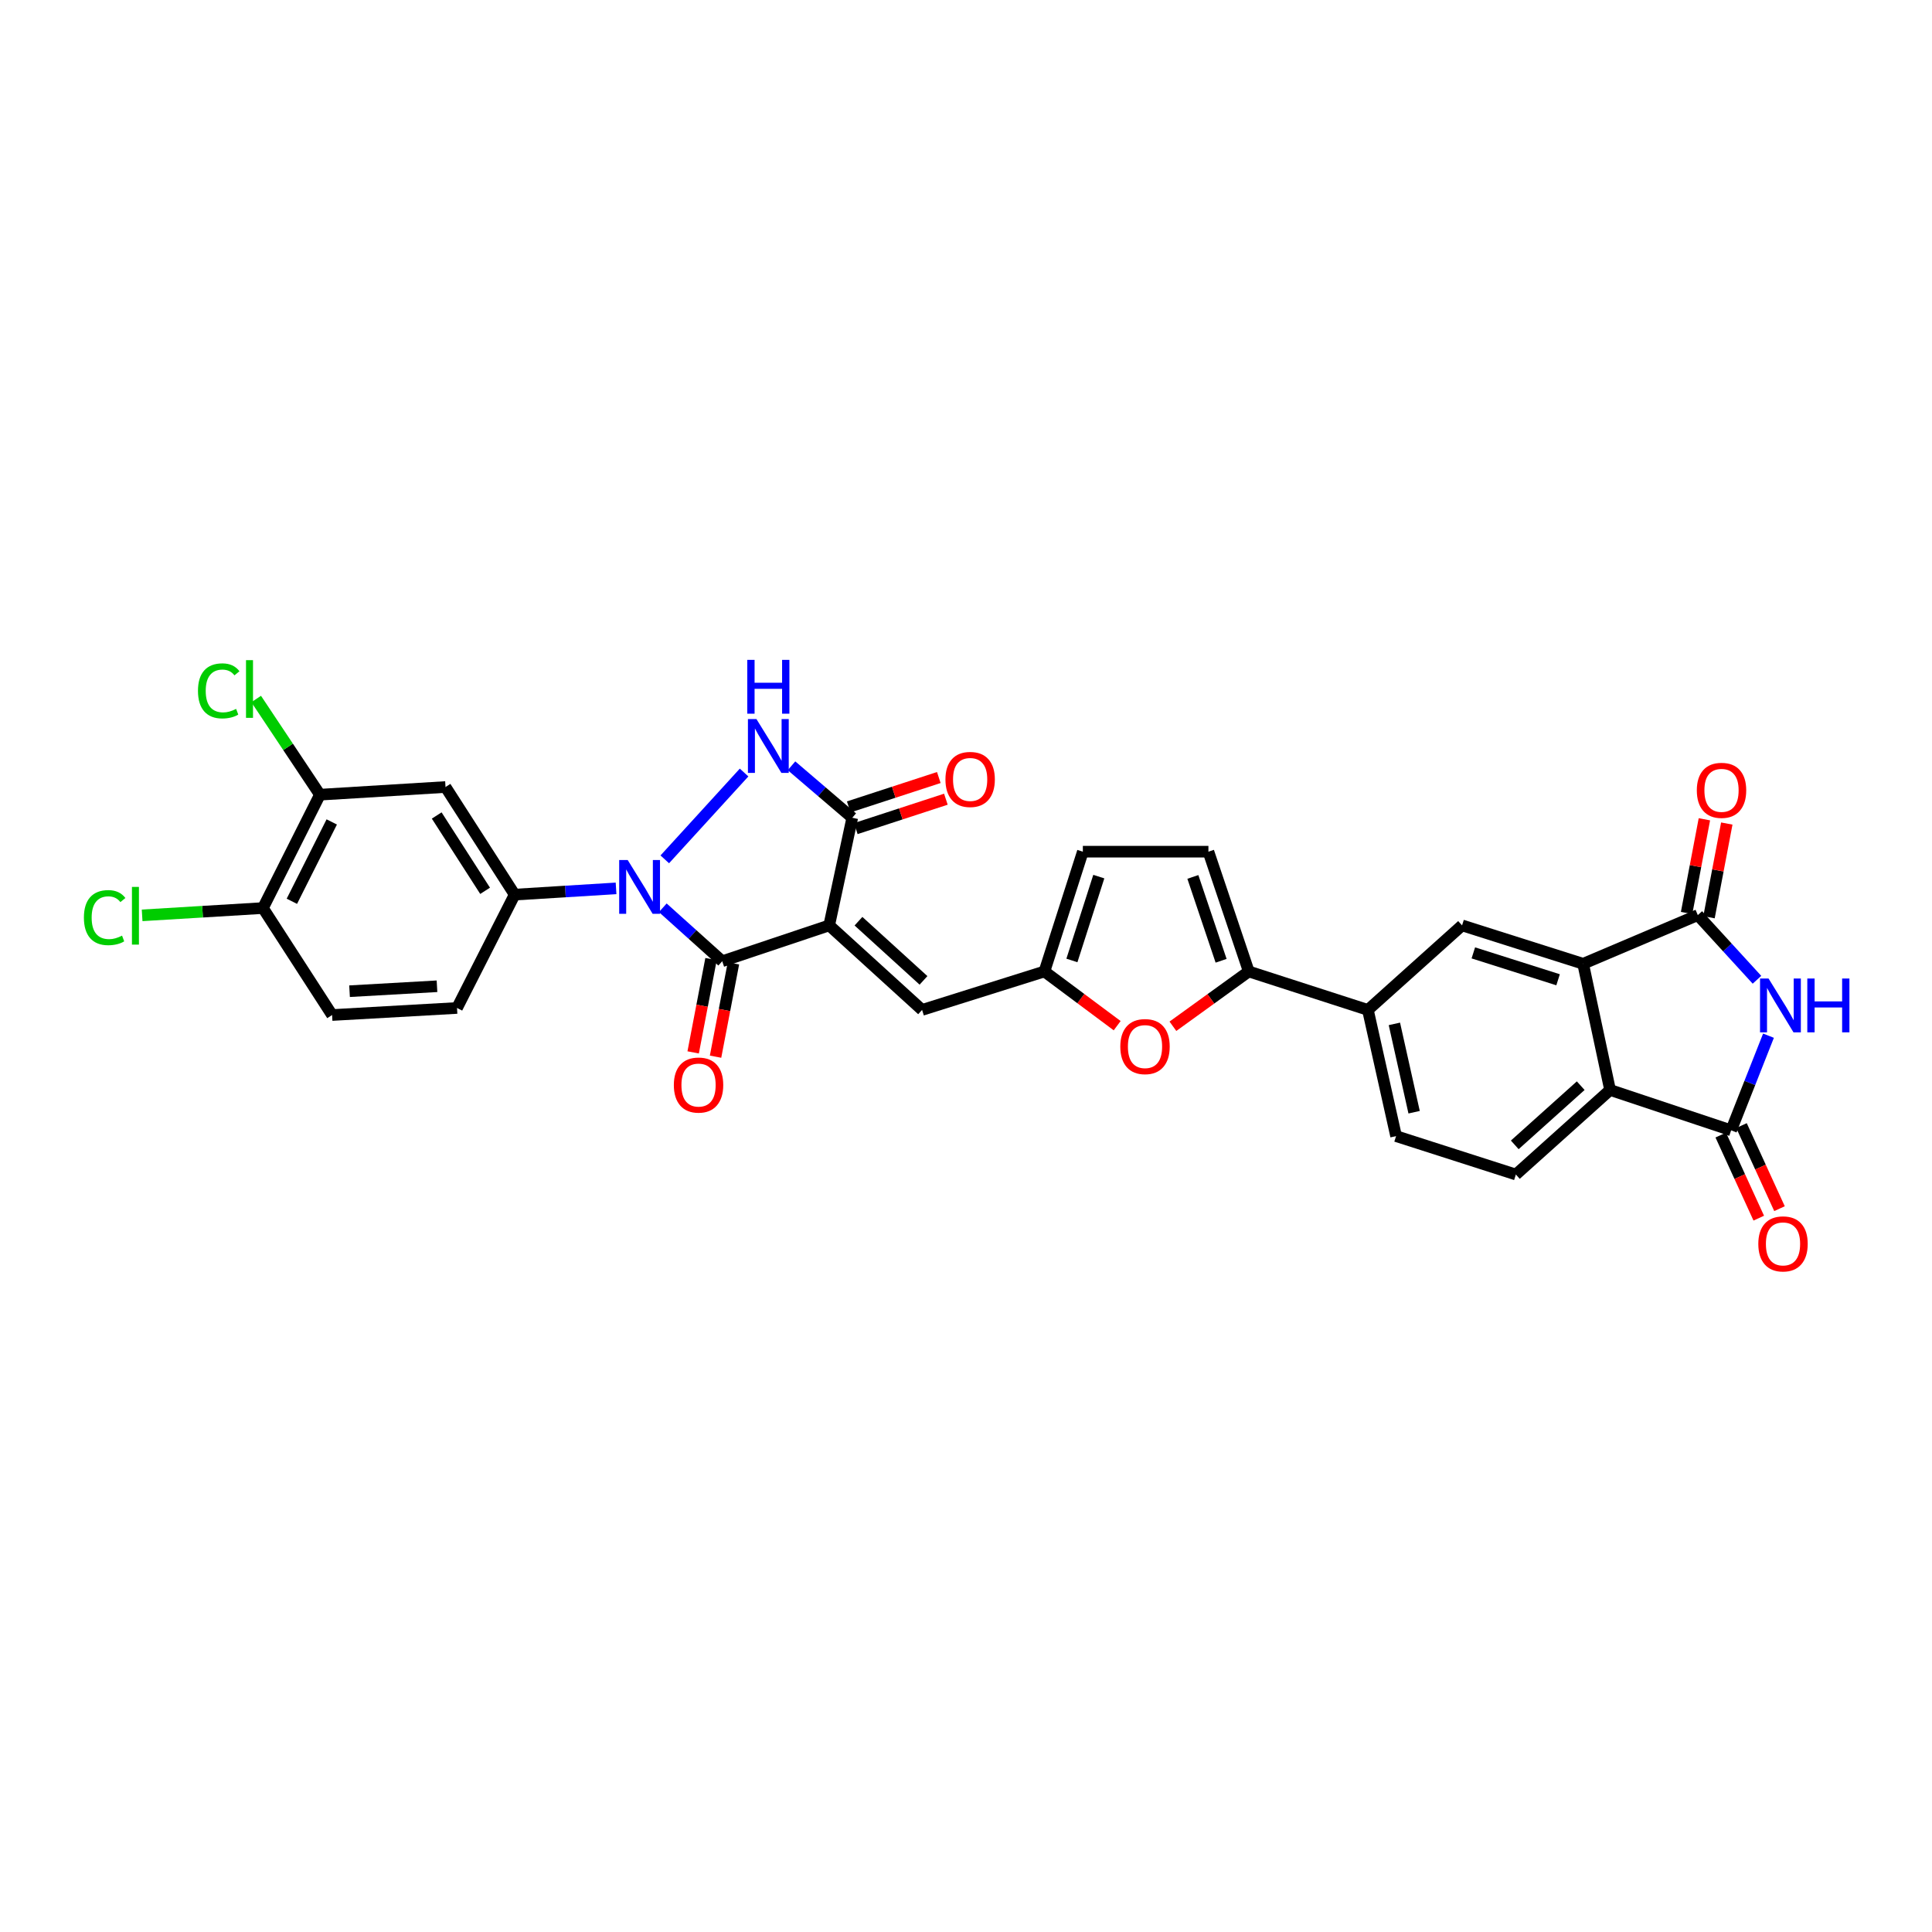<?xml version='1.0' encoding='iso-8859-1'?>
<svg version='1.1' baseProfile='full'
              xmlns='http://www.w3.org/2000/svg'
                      xmlns:rdkit='http://www.rdkit.org/xml'
                      xmlns:xlink='http://www.w3.org/1999/xlink'
                  xml:space='preserve'
width='1000px' height='1000px' viewBox='0 0 1000 1000'>
<!-- END OF HEADER -->
<rect style='opacity:1.0;fill:#FFFFFF;stroke:none' width='1000' height='1000' x='0' y='0'> </rect>
<path class='bond-1' d='M 429.19,478.978 L 373.828,497.529' style='fill:none;fill-rule:evenodd;stroke:#000000;stroke-width:6px;stroke-linecap:butt;stroke-linejoin:miter;stroke-opacity:1' />
<path class='bond-3' d='M 429.19,478.978 L 441.131,423.268' style='fill:none;fill-rule:evenodd;stroke:#000000;stroke-width:6px;stroke-linecap:butt;stroke-linejoin:miter;stroke-opacity:1' />
<path class='bond-10' d='M 429.19,478.978 L 477.268,522.735' style='fill:none;fill-rule:evenodd;stroke:#000000;stroke-width:6px;stroke-linecap:butt;stroke-linejoin:miter;stroke-opacity:1' />
<path class='bond-10' d='M 444.347,476.813 L 478.001,507.442' style='fill:none;fill-rule:evenodd;stroke:#000000;stroke-width:6px;stroke-linecap:butt;stroke-linejoin:miter;stroke-opacity:1' />
<path class='bond-0' d='M 343.057,469.862 L 358.442,483.695' style='fill:none;fill-rule:evenodd;stroke:#0000FF;stroke-width:6px;stroke-linecap:butt;stroke-linejoin:miter;stroke-opacity:1' />
<path class='bond-0' d='M 358.442,483.695 L 373.828,497.529' style='fill:none;fill-rule:evenodd;stroke:#000000;stroke-width:6px;stroke-linecap:butt;stroke-linejoin:miter;stroke-opacity:1' />
<path class='bond-11' d='M 318.871,459.822 L 292.629,461.439' style='fill:none;fill-rule:evenodd;stroke:#0000FF;stroke-width:6px;stroke-linecap:butt;stroke-linejoin:miter;stroke-opacity:1' />
<path class='bond-11' d='M 292.629,461.439 L 266.387,463.057' style='fill:none;fill-rule:evenodd;stroke:#000000;stroke-width:6px;stroke-linecap:butt;stroke-linejoin:miter;stroke-opacity:1' />
<path class='bond-31' d='M 344.089,444.8 L 385.139,399.856' style='fill:none;fill-rule:evenodd;stroke:#0000FF;stroke-width:6px;stroke-linecap:butt;stroke-linejoin:miter;stroke-opacity:1' />
<path class='bond-21' d='M 368.032,496.418 L 363.406,520.567' style='fill:none;fill-rule:evenodd;stroke:#000000;stroke-width:6px;stroke-linecap:butt;stroke-linejoin:miter;stroke-opacity:1' />
<path class='bond-21' d='M 363.406,520.567 L 358.78,544.716' style='fill:none;fill-rule:evenodd;stroke:#FF0000;stroke-width:6px;stroke-linecap:butt;stroke-linejoin:miter;stroke-opacity:1' />
<path class='bond-21' d='M 379.624,498.639 L 374.998,522.788' style='fill:none;fill-rule:evenodd;stroke:#000000;stroke-width:6px;stroke-linecap:butt;stroke-linejoin:miter;stroke-opacity:1' />
<path class='bond-21' d='M 374.998,522.788 L 370.372,546.936' style='fill:none;fill-rule:evenodd;stroke:#FF0000;stroke-width:6px;stroke-linecap:butt;stroke-linejoin:miter;stroke-opacity:1' />
<path class='bond-2' d='M 409.682,396.371 L 425.407,409.82' style='fill:none;fill-rule:evenodd;stroke:#0000FF;stroke-width:6px;stroke-linecap:butt;stroke-linejoin:miter;stroke-opacity:1' />
<path class='bond-2' d='M 425.407,409.82 L 441.131,423.268' style='fill:none;fill-rule:evenodd;stroke:#000000;stroke-width:6px;stroke-linecap:butt;stroke-linejoin:miter;stroke-opacity:1' />
<path class='bond-22' d='M 442.962,428.878 L 466.274,421.272' style='fill:none;fill-rule:evenodd;stroke:#000000;stroke-width:6px;stroke-linecap:butt;stroke-linejoin:miter;stroke-opacity:1' />
<path class='bond-22' d='M 466.274,421.272 L 489.586,413.666' style='fill:none;fill-rule:evenodd;stroke:#FF0000;stroke-width:6px;stroke-linecap:butt;stroke-linejoin:miter;stroke-opacity:1' />
<path class='bond-22' d='M 439.301,417.658 L 462.613,410.051' style='fill:none;fill-rule:evenodd;stroke:#000000;stroke-width:6px;stroke-linecap:butt;stroke-linejoin:miter;stroke-opacity:1' />
<path class='bond-22' d='M 462.613,410.051 L 485.924,402.445' style='fill:none;fill-rule:evenodd;stroke:#FF0000;stroke-width:6px;stroke-linecap:butt;stroke-linejoin:miter;stroke-opacity:1' />
<path class='bond-4' d='M 909.405,507.131 L 894.093,490.395' style='fill:none;fill-rule:evenodd;stroke:#0000FF;stroke-width:6px;stroke-linecap:butt;stroke-linejoin:miter;stroke-opacity:1' />
<path class='bond-4' d='M 894.093,490.395 L 878.78,473.66' style='fill:none;fill-rule:evenodd;stroke:#000000;stroke-width:6px;stroke-linecap:butt;stroke-linejoin:miter;stroke-opacity:1' />
<path class='bond-35' d='M 915.367,536.072 L 905.697,560.563' style='fill:none;fill-rule:evenodd;stroke:#0000FF;stroke-width:6px;stroke-linecap:butt;stroke-linejoin:miter;stroke-opacity:1' />
<path class='bond-35' d='M 905.697,560.563 L 896.026,585.055' style='fill:none;fill-rule:evenodd;stroke:#000000;stroke-width:6px;stroke-linecap:butt;stroke-linejoin:miter;stroke-opacity:1' />
<path class='bond-5' d='M 878.78,473.66 L 819.431,498.86' style='fill:none;fill-rule:evenodd;stroke:#000000;stroke-width:6px;stroke-linecap:butt;stroke-linejoin:miter;stroke-opacity:1' />
<path class='bond-23' d='M 884.578,474.761 L 889.182,450.512' style='fill:none;fill-rule:evenodd;stroke:#000000;stroke-width:6px;stroke-linecap:butt;stroke-linejoin:miter;stroke-opacity:1' />
<path class='bond-23' d='M 889.182,450.512 L 893.785,426.263' style='fill:none;fill-rule:evenodd;stroke:#FF0000;stroke-width:6px;stroke-linecap:butt;stroke-linejoin:miter;stroke-opacity:1' />
<path class='bond-23' d='M 872.982,472.56 L 877.586,448.311' style='fill:none;fill-rule:evenodd;stroke:#000000;stroke-width:6px;stroke-linecap:butt;stroke-linejoin:miter;stroke-opacity:1' />
<path class='bond-23' d='M 877.586,448.311 L 882.189,424.062' style='fill:none;fill-rule:evenodd;stroke:#FF0000;stroke-width:6px;stroke-linecap:butt;stroke-linejoin:miter;stroke-opacity:1' />
<path class='bond-6' d='M 896.026,585.055 L 833.372,564.163' style='fill:none;fill-rule:evenodd;stroke:#000000;stroke-width:6px;stroke-linecap:butt;stroke-linejoin:miter;stroke-opacity:1' />
<path class='bond-24' d='M 890.659,587.51 L 900.497,609.011' style='fill:none;fill-rule:evenodd;stroke:#000000;stroke-width:6px;stroke-linecap:butt;stroke-linejoin:miter;stroke-opacity:1' />
<path class='bond-24' d='M 900.497,609.011 L 910.335,630.512' style='fill:none;fill-rule:evenodd;stroke:#FF0000;stroke-width:6px;stroke-linecap:butt;stroke-linejoin:miter;stroke-opacity:1' />
<path class='bond-24' d='M 901.392,582.599 L 911.23,604.1' style='fill:none;fill-rule:evenodd;stroke:#000000;stroke-width:6px;stroke-linecap:butt;stroke-linejoin:miter;stroke-opacity:1' />
<path class='bond-24' d='M 911.23,604.1 L 921.068,625.601' style='fill:none;fill-rule:evenodd;stroke:#FF0000;stroke-width:6px;stroke-linecap:butt;stroke-linejoin:miter;stroke-opacity:1' />
<path class='bond-7' d='M 819.431,498.86 L 756.763,478.978' style='fill:none;fill-rule:evenodd;stroke:#000000;stroke-width:6px;stroke-linecap:butt;stroke-linejoin:miter;stroke-opacity:1' />
<path class='bond-7' d='M 806.461,507.128 L 762.594,493.211' style='fill:none;fill-rule:evenodd;stroke:#000000;stroke-width:6px;stroke-linecap:butt;stroke-linejoin:miter;stroke-opacity:1' />
<path class='bond-34' d='M 819.431,498.86 L 833.372,564.163' style='fill:none;fill-rule:evenodd;stroke:#000000;stroke-width:6px;stroke-linecap:butt;stroke-linejoin:miter;stroke-opacity:1' />
<path class='bond-8' d='M 833.372,564.163 L 784.612,607.933' style='fill:none;fill-rule:evenodd;stroke:#000000;stroke-width:6px;stroke-linecap:butt;stroke-linejoin:miter;stroke-opacity:1' />
<path class='bond-8' d='M 818.173,561.945 L 784.041,592.584' style='fill:none;fill-rule:evenodd;stroke:#000000;stroke-width:6px;stroke-linecap:butt;stroke-linejoin:miter;stroke-opacity:1' />
<path class='bond-9' d='M 646.359,502.827 L 626.729,517.012' style='fill:none;fill-rule:evenodd;stroke:#000000;stroke-width:6px;stroke-linecap:butt;stroke-linejoin:miter;stroke-opacity:1' />
<path class='bond-9' d='M 626.729,517.012 L 607.099,531.196' style='fill:none;fill-rule:evenodd;stroke:#FF0000;stroke-width:6px;stroke-linecap:butt;stroke-linejoin:miter;stroke-opacity:1' />
<path class='bond-16' d='M 646.359,502.827 L 708.024,522.735' style='fill:none;fill-rule:evenodd;stroke:#000000;stroke-width:6px;stroke-linecap:butt;stroke-linejoin:miter;stroke-opacity:1' />
<path class='bond-32' d='M 646.359,502.827 L 625.475,440.828' style='fill:none;fill-rule:evenodd;stroke:#000000;stroke-width:6px;stroke-linecap:butt;stroke-linejoin:miter;stroke-opacity:1' />
<path class='bond-32' d='M 632.041,497.295 L 617.422,453.896' style='fill:none;fill-rule:evenodd;stroke:#000000;stroke-width:6px;stroke-linecap:butt;stroke-linejoin:miter;stroke-opacity:1' />
<path class='bond-13' d='M 477.268,522.735 L 540.598,502.827' style='fill:none;fill-rule:evenodd;stroke:#000000;stroke-width:6px;stroke-linecap:butt;stroke-linejoin:miter;stroke-opacity:1' />
<path class='bond-15' d='M 266.387,463.057 L 230.598,407.36' style='fill:none;fill-rule:evenodd;stroke:#000000;stroke-width:6px;stroke-linecap:butt;stroke-linejoin:miter;stroke-opacity:1' />
<path class='bond-15' d='M 251.089,461.083 L 226.037,422.095' style='fill:none;fill-rule:evenodd;stroke:#000000;stroke-width:6px;stroke-linecap:butt;stroke-linejoin:miter;stroke-opacity:1' />
<path class='bond-27' d='M 266.387,463.057 L 236.552,521.725' style='fill:none;fill-rule:evenodd;stroke:#000000;stroke-width:6px;stroke-linecap:butt;stroke-linejoin:miter;stroke-opacity:1' />
<path class='bond-12' d='M 578.246,530.891 L 559.422,516.859' style='fill:none;fill-rule:evenodd;stroke:#FF0000;stroke-width:6px;stroke-linecap:butt;stroke-linejoin:miter;stroke-opacity:1' />
<path class='bond-12' d='M 559.422,516.859 L 540.598,502.827' style='fill:none;fill-rule:evenodd;stroke:#000000;stroke-width:6px;stroke-linecap:butt;stroke-linejoin:miter;stroke-opacity:1' />
<path class='bond-19' d='M 540.598,502.827 L 560.479,440.828' style='fill:none;fill-rule:evenodd;stroke:#000000;stroke-width:6px;stroke-linecap:butt;stroke-linejoin:miter;stroke-opacity:1' />
<path class='bond-19' d='M 554.819,497.131 L 568.736,453.732' style='fill:none;fill-rule:evenodd;stroke:#000000;stroke-width:6px;stroke-linecap:butt;stroke-linejoin:miter;stroke-opacity:1' />
<path class='bond-14' d='M 756.763,478.978 L 708.024,522.735' style='fill:none;fill-rule:evenodd;stroke:#000000;stroke-width:6px;stroke-linecap:butt;stroke-linejoin:miter;stroke-opacity:1' />
<path class='bond-18' d='M 230.598,407.36 L 165.59,411.327' style='fill:none;fill-rule:evenodd;stroke:#000000;stroke-width:6px;stroke-linecap:butt;stroke-linejoin:miter;stroke-opacity:1' />
<path class='bond-26' d='M 708.024,522.735 L 722.613,588.051' style='fill:none;fill-rule:evenodd;stroke:#000000;stroke-width:6px;stroke-linecap:butt;stroke-linejoin:miter;stroke-opacity:1' />
<path class='bond-26' d='M 721.731,529.959 L 731.944,575.681' style='fill:none;fill-rule:evenodd;stroke:#000000;stroke-width:6px;stroke-linecap:butt;stroke-linejoin:miter;stroke-opacity:1' />
<path class='bond-17' d='M 625.475,440.828 L 560.479,440.828' style='fill:none;fill-rule:evenodd;stroke:#000000;stroke-width:6px;stroke-linecap:butt;stroke-linejoin:miter;stroke-opacity:1' />
<path class='bond-29' d='M 165.59,411.327 L 149.094,386.568' style='fill:none;fill-rule:evenodd;stroke:#000000;stroke-width:6px;stroke-linecap:butt;stroke-linejoin:miter;stroke-opacity:1' />
<path class='bond-29' d='M 149.094,386.568 L 132.598,361.81' style='fill:none;fill-rule:evenodd;stroke:#00CC00;stroke-width:6px;stroke-linecap:butt;stroke-linejoin:miter;stroke-opacity:1' />
<path class='bond-33' d='M 165.59,411.327 L 136.102,470.008' style='fill:none;fill-rule:evenodd;stroke:#000000;stroke-width:6px;stroke-linecap:butt;stroke-linejoin:miter;stroke-opacity:1' />
<path class='bond-33' d='M 171.713,425.429 L 151.071,466.506' style='fill:none;fill-rule:evenodd;stroke:#000000;stroke-width:6px;stroke-linecap:butt;stroke-linejoin:miter;stroke-opacity:1' />
<path class='bond-20' d='M 784.612,607.933 L 722.613,588.051' style='fill:none;fill-rule:evenodd;stroke:#000000;stroke-width:6px;stroke-linecap:butt;stroke-linejoin:miter;stroke-opacity:1' />
<path class='bond-25' d='M 136.102,470.008 L 171.891,525.377' style='fill:none;fill-rule:evenodd;stroke:#000000;stroke-width:6px;stroke-linecap:butt;stroke-linejoin:miter;stroke-opacity:1' />
<path class='bond-30' d='M 136.102,470.008 L 104.834,471.897' style='fill:none;fill-rule:evenodd;stroke:#000000;stroke-width:6px;stroke-linecap:butt;stroke-linejoin:miter;stroke-opacity:1' />
<path class='bond-30' d='M 104.834,471.897 L 73.566,473.786' style='fill:none;fill-rule:evenodd;stroke:#00CC00;stroke-width:6px;stroke-linecap:butt;stroke-linejoin:miter;stroke-opacity:1' />
<path class='bond-28' d='M 236.552,521.725 L 171.891,525.377' style='fill:none;fill-rule:evenodd;stroke:#000000;stroke-width:6px;stroke-linecap:butt;stroke-linejoin:miter;stroke-opacity:1' />
<path class='bond-28' d='M 226.187,510.488 L 180.925,513.045' style='fill:none;fill-rule:evenodd;stroke:#000000;stroke-width:6px;stroke-linecap:butt;stroke-linejoin:miter;stroke-opacity:1' />
<path  class='atom-1' d='M 324.898 445.143
L 334.025 459.897
Q 334.93 461.352, 336.386 463.988
Q 337.842 466.624, 337.92 466.782
L 337.92 445.143
L 341.619 445.143
L 341.619 472.998
L 337.802 472.998
L 328.006 456.867
Q 326.865 454.979, 325.645 452.815
Q 324.465 450.651, 324.111 449.982
L 324.111 472.998
L 320.491 472.998
L 320.491 445.143
L 324.898 445.143
' fill='#0000FF'/>
<path  class='atom-3' d='M 391.532 372.187
L 400.66 386.941
Q 401.565 388.397, 403.02 391.033
Q 404.476 393.669, 404.555 393.826
L 404.555 372.187
L 408.253 372.187
L 408.253 400.042
L 404.437 400.042
L 394.64 383.911
Q 393.499 382.023, 392.28 379.859
Q 391.099 377.695, 390.745 377.026
L 390.745 400.042
L 387.126 400.042
L 387.126 372.187
L 391.532 372.187
' fill='#0000FF'/>
<path  class='atom-3' d='M 386.791 341.547
L 390.568 341.547
L 390.568 353.389
L 404.811 353.389
L 404.811 341.547
L 408.588 341.547
L 408.588 369.402
L 404.811 369.402
L 404.811 356.536
L 390.568 356.536
L 390.568 369.402
L 386.791 369.402
L 386.791 341.547
' fill='#0000FF'/>
<path  class='atom-5' d='M 915.396 506.479
L 924.524 521.233
Q 925.428 522.689, 926.884 525.325
Q 928.34 527.961, 928.419 528.118
L 928.419 506.479
L 932.117 506.479
L 932.117 534.334
L 928.301 534.334
L 918.504 518.204
Q 917.363 516.315, 916.143 514.151
Q 914.963 511.987, 914.609 511.318
L 914.609 534.334
L 910.989 534.334
L 910.989 506.479
L 915.396 506.479
' fill='#0000FF'/>
<path  class='atom-5' d='M 935.461 506.479
L 939.238 506.479
L 939.238 518.322
L 953.48 518.322
L 953.48 506.479
L 957.257 506.479
L 957.257 534.334
L 953.48 534.334
L 953.48 521.469
L 939.238 521.469
L 939.238 534.334
L 935.461 534.334
L 935.461 506.479
' fill='#0000FF'/>
<path  class='atom-13' d='M 579.869 541.711
Q 579.869 535.023, 583.174 531.285
Q 586.479 527.548, 592.656 527.548
Q 598.833 527.548, 602.137 531.285
Q 605.442 535.023, 605.442 541.711
Q 605.442 548.478, 602.098 552.334
Q 598.754 556.15, 592.656 556.15
Q 586.518 556.15, 583.174 552.334
Q 579.869 548.518, 579.869 541.711
M 592.656 553.003
Q 596.905 553.003, 599.187 550.17
Q 601.508 547.298, 601.508 541.711
Q 601.508 536.243, 599.187 533.488
Q 596.905 530.695, 592.656 530.695
Q 588.407 530.695, 586.085 533.449
Q 583.803 536.203, 583.803 541.711
Q 583.803 547.337, 586.085 550.17
Q 588.407 553.003, 592.656 553.003
' fill='#FF0000'/>
<path  class='atom-22' d='M 348.779 561.619
Q 348.779 554.931, 352.084 551.193
Q 355.389 547.455, 361.566 547.455
Q 367.743 547.455, 371.047 551.193
Q 374.352 554.931, 374.352 561.619
Q 374.352 568.386, 371.008 572.242
Q 367.664 576.058, 361.566 576.058
Q 355.428 576.058, 352.084 572.242
Q 348.779 568.425, 348.779 561.619
M 361.566 572.911
Q 365.815 572.911, 368.097 570.078
Q 370.418 567.206, 370.418 561.619
Q 370.418 556.15, 368.097 553.396
Q 365.815 550.603, 361.566 550.603
Q 357.317 550.603, 354.995 553.357
Q 352.713 556.111, 352.713 561.619
Q 352.713 567.245, 354.995 570.078
Q 357.317 572.911, 361.566 572.911
' fill='#FF0000'/>
<path  class='atom-23' d='M 489.36 403.439
Q 489.36 396.751, 492.664 393.013
Q 495.969 389.275, 502.146 389.275
Q 508.323 389.275, 511.628 393.013
Q 514.933 396.751, 514.933 403.439
Q 514.933 410.206, 511.589 414.062
Q 508.244 417.878, 502.146 417.878
Q 496.009 417.878, 492.664 414.062
Q 489.36 410.245, 489.36 403.439
M 502.146 414.73
Q 506.395 414.73, 508.677 411.898
Q 510.998 409.026, 510.998 403.439
Q 510.998 397.97, 508.677 395.216
Q 506.395 392.423, 502.146 392.423
Q 497.897 392.423, 495.576 395.177
Q 493.294 397.931, 493.294 403.439
Q 493.294 409.065, 495.576 411.898
Q 497.897 414.73, 502.146 414.73
' fill='#FF0000'/>
<path  class='atom-24' d='M 878.269 409.078
Q 878.269 402.39, 881.574 398.652
Q 884.879 394.915, 891.055 394.915
Q 897.232 394.915, 900.537 398.652
Q 903.842 402.39, 903.842 409.078
Q 903.842 415.845, 900.498 419.701
Q 897.154 423.517, 891.055 423.517
Q 884.918 423.517, 881.574 419.701
Q 878.269 415.885, 878.269 409.078
M 891.055 420.37
Q 895.305 420.37, 897.586 417.537
Q 899.908 414.665, 899.908 409.078
Q 899.908 403.609, 897.586 400.855
Q 895.305 398.062, 891.055 398.062
Q 886.806 398.062, 884.485 400.816
Q 882.203 403.57, 882.203 409.078
Q 882.203 414.704, 884.485 417.537
Q 886.806 420.37, 891.055 420.37
' fill='#FF0000'/>
<path  class='atom-25' d='M 910.098 643.834
Q 910.098 637.145, 913.403 633.408
Q 916.707 629.67, 922.884 629.67
Q 929.061 629.67, 932.366 633.408
Q 935.671 637.145, 935.671 643.834
Q 935.671 650.601, 932.327 654.456
Q 928.982 658.273, 922.884 658.273
Q 916.747 658.273, 913.403 654.456
Q 910.098 650.64, 910.098 643.834
M 922.884 655.125
Q 927.133 655.125, 929.415 652.292
Q 931.737 649.42, 931.737 643.834
Q 931.737 638.365, 929.415 635.611
Q 927.133 632.817, 922.884 632.817
Q 918.635 632.817, 916.314 635.571
Q 914.032 638.325, 914.032 643.834
Q 914.032 649.46, 916.314 652.292
Q 918.635 655.125, 922.884 655.125
' fill='#FF0000'/>
<path  class='atom-30' d='M 102.47 357.591
Q 102.47 350.666, 105.696 347.047
Q 108.961 343.388, 115.138 343.388
Q 120.883 343.388, 123.951 347.44
L 121.355 349.565
Q 119.112 346.614, 115.138 346.614
Q 110.929 346.614, 108.686 349.447
Q 106.483 352.24, 106.483 357.591
Q 106.483 363.099, 108.765 365.932
Q 111.086 368.764, 115.571 368.764
Q 118.64 368.764, 122.22 366.915
L 123.322 369.866
Q 121.866 370.81, 119.663 371.361
Q 117.46 371.912, 115.02 371.912
Q 108.961 371.912, 105.696 368.213
Q 102.47 364.515, 102.47 357.591
' fill='#00CC00'/>
<path  class='atom-30' d='M 127.335 341.696
L 130.954 341.696
L 130.954 371.558
L 127.335 371.558
L 127.335 341.696
' fill='#00CC00'/>
<path  class='atom-31' d='M 43.428 474.959
Q 43.428 468.034, 46.655 464.415
Q 49.92 460.756, 56.097 460.756
Q 61.841 460.756, 64.91 464.808
L 62.313 466.933
Q 60.071 463.982, 56.097 463.982
Q 51.887 463.982, 49.645 466.815
Q 47.441 469.608, 47.441 474.959
Q 47.441 480.467, 49.724 483.299
Q 52.045 486.132, 56.53 486.132
Q 59.599 486.132, 63.179 484.283
L 64.281 487.234
Q 62.825 488.178, 60.622 488.729
Q 58.418 489.28, 55.979 489.28
Q 49.92 489.28, 46.655 485.581
Q 43.428 481.883, 43.428 474.959
' fill='#00CC00'/>
<path  class='atom-31' d='M 68.293 459.064
L 71.913 459.064
L 71.913 488.926
L 68.293 488.926
L 68.293 459.064
' fill='#00CC00'/>
</svg>
